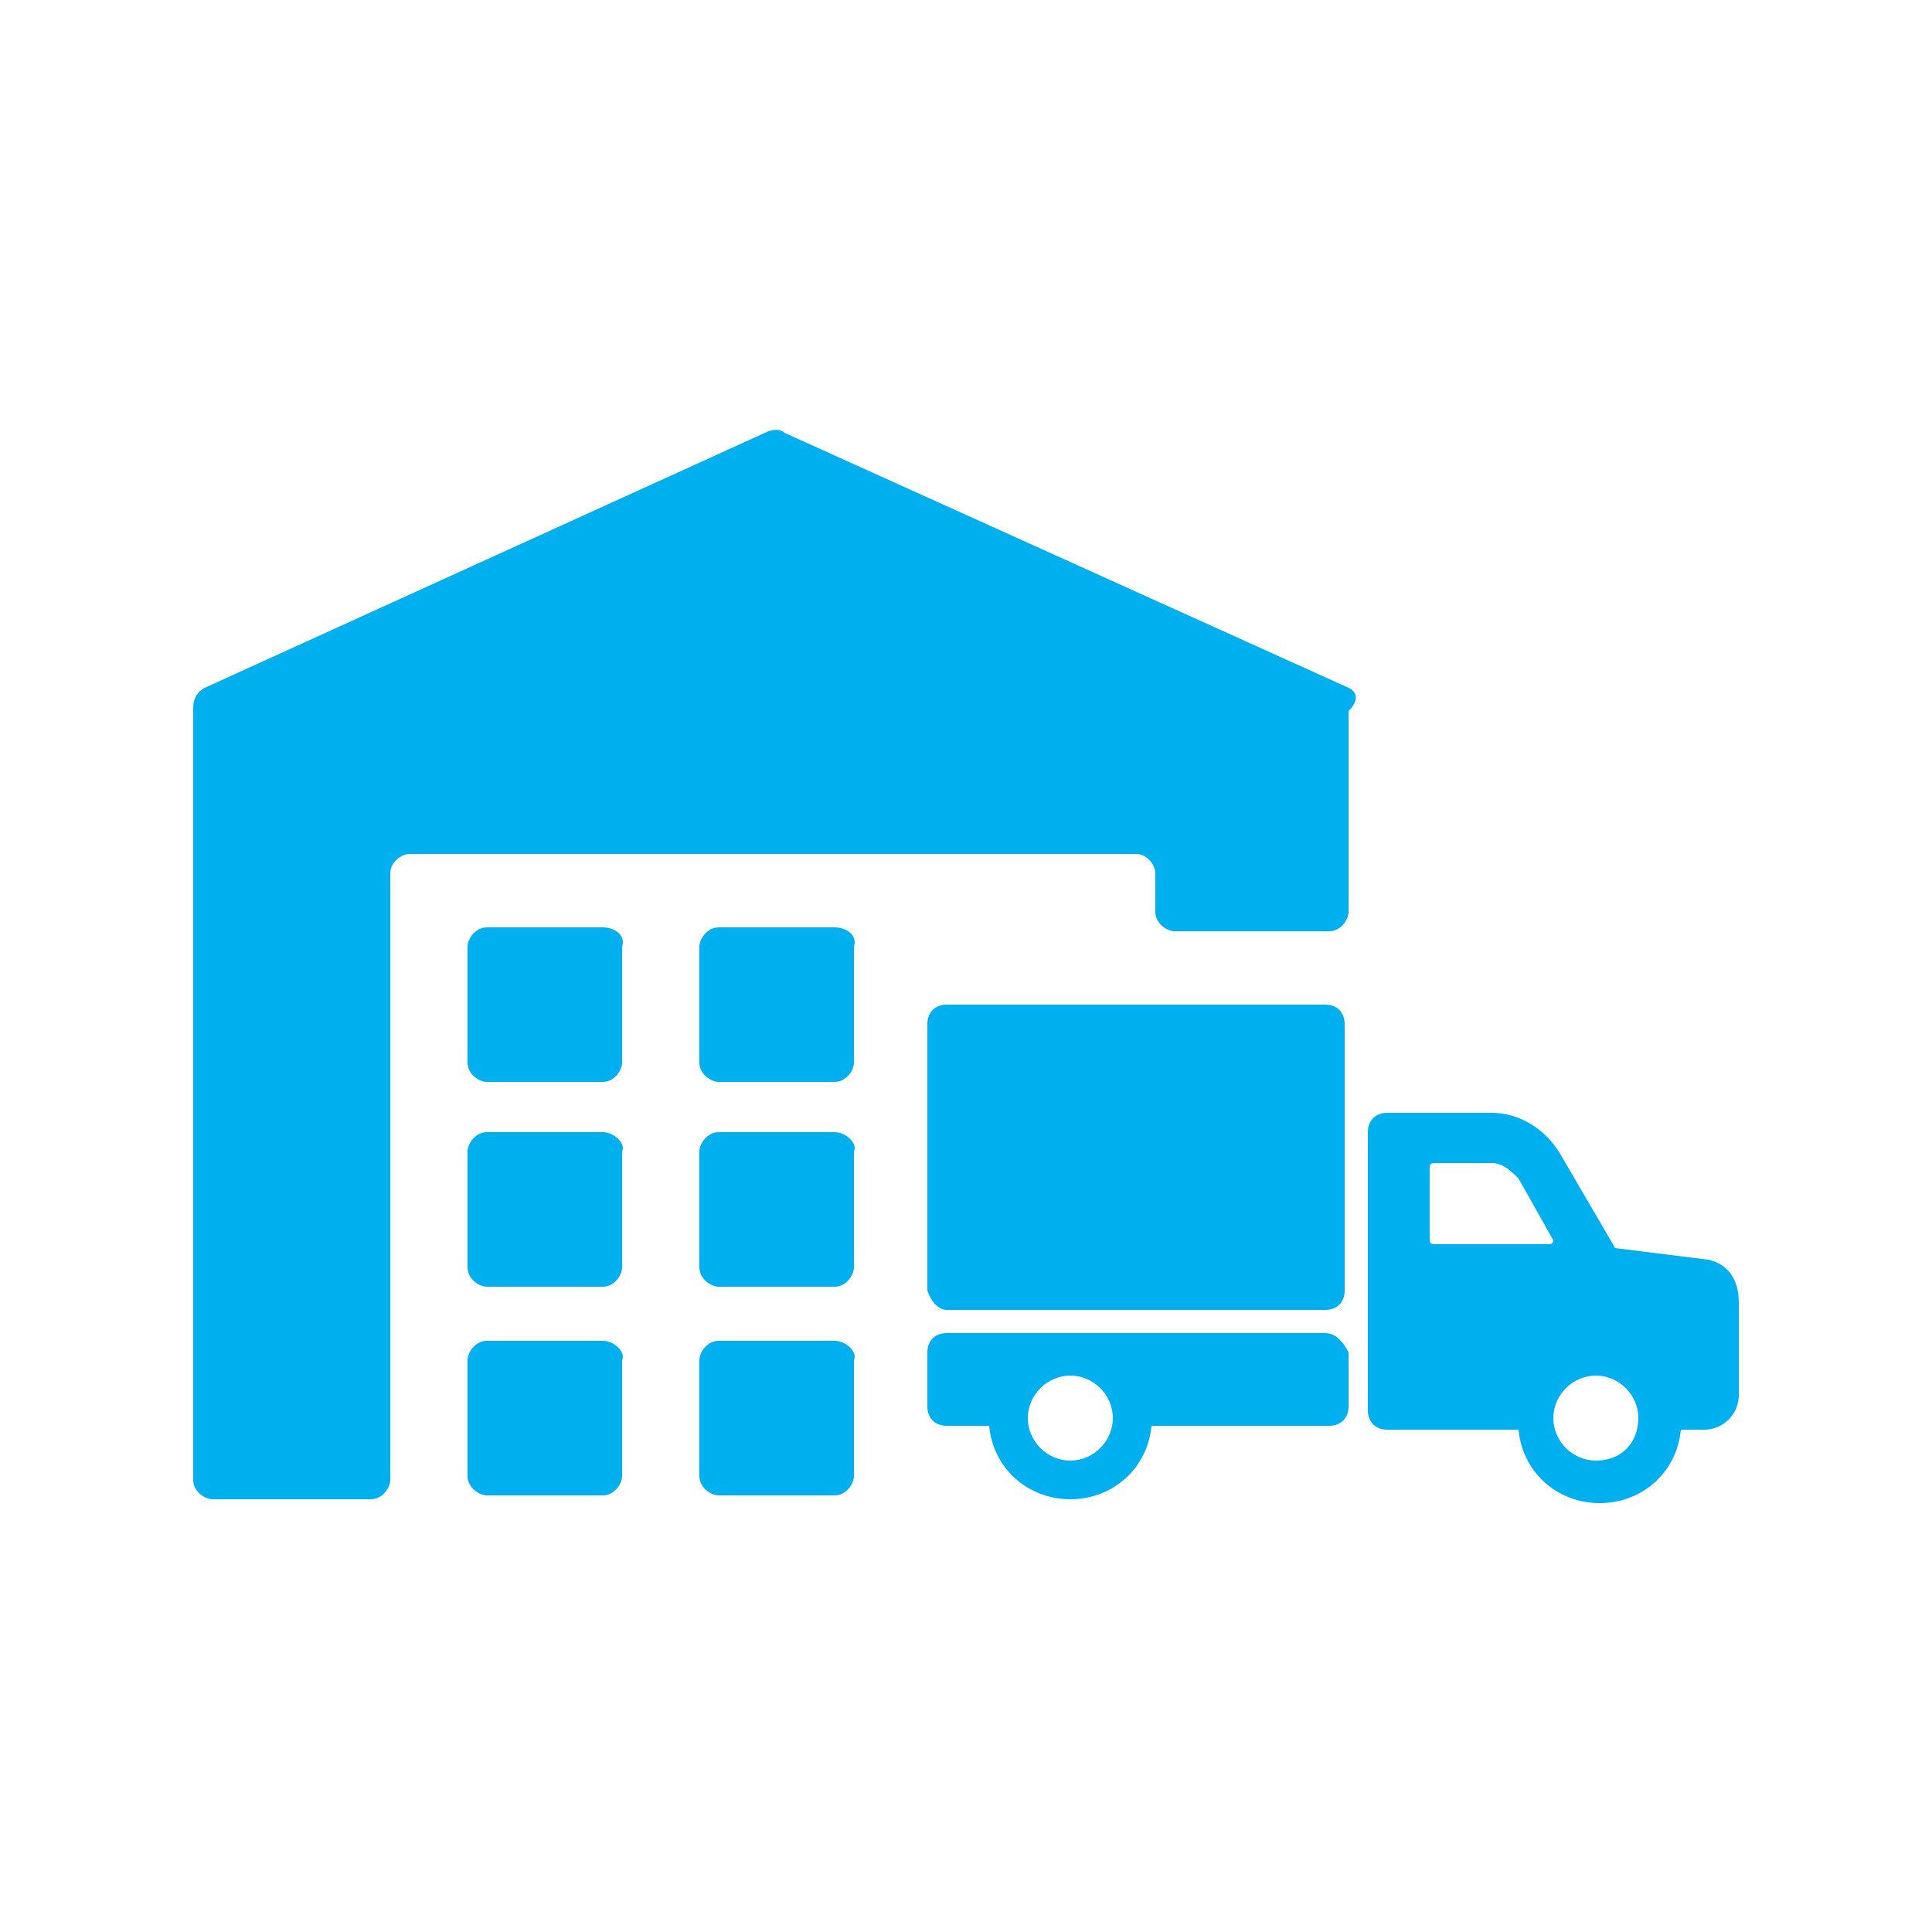 <?xml version="1.0" encoding="utf-8"?>
<!-- Generator: Adobe Illustrator 23.0.0, SVG Export Plug-In . SVG Version: 6.00 Build 0)  -->
<svg version="1.1" id="Layer_1" xmlns="http://www.w3.org/2000/svg" xmlns:xlink="http://www.w3.org/1999/xlink" x="0px" y="0px"
	 viewBox="0 0 50 50" style="enable-background:new 0 0 50 50;" xml:space="preserve">
<style type="text/css">
	.st0{fill:#00AFED;}
</style>
<g>
	<path class="st0" d="M34.9,17.8l-14.6-6.6c-0.1-0.1-0.3-0.1-0.5,0L5.3,17.8C5.1,17.9,5,18.1,5,18.3v20c0,0.3,0.3,0.5,0.5,0.5h4.1
		c0.3,0,0.5-0.3,0.5-0.5V22.6c0-0.3,0.3-0.5,0.5-0.5h18.8c0.3,0,0.5,0.3,0.5,0.5v1c0,0.3,0.3,0.5,0.5,0.5h4c0.3,0,0.5-0.3,0.5-0.5
		v-5.2C35.2,18.1,35.1,17.9,34.9,17.8z"/>
	<path class="st0" d="M15.6,34.7h-3c-0.3,0-0.5,0.3-0.5,0.5v3c0,0.3,0.3,0.5,0.5,0.5h3c0.3,0,0.5-0.3,0.5-0.5v-3
		C16.2,35,15.9,34.7,15.6,34.7z"/>
	<path class="st0" d="M21.6,34.7h-3c-0.3,0-0.5,0.3-0.5,0.5v3c0,0.3,0.3,0.5,0.5,0.5h3c0.3,0,0.5-0.3,0.5-0.5v-3
		C22.2,35,21.9,34.7,21.6,34.7z"/>
	<path class="st0" d="M15.6,29.3h-3c-0.3,0-0.5,0.3-0.5,0.5v3c0,0.3,0.3,0.5,0.5,0.5h3c0.3,0,0.5-0.3,0.5-0.5v-3
		C16.2,29.6,15.9,29.3,15.6,29.3z"/>
	<path class="st0" d="M21.6,29.3h-3c-0.3,0-0.5,0.3-0.5,0.5v3c0,0.3,0.3,0.5,0.5,0.5h3c0.3,0,0.5-0.3,0.5-0.5v-3
		C22.2,29.6,21.9,29.3,21.6,29.3z"/>
	<path class="st0" d="M15.6,24h-3c-0.3,0-0.5,0.3-0.5,0.5v3c0,0.3,0.3,0.5,0.5,0.5h3c0.3,0,0.5-0.3,0.5-0.5v-3
		C16.2,24.2,15.9,24,15.6,24z"/>
	<path class="st0" d="M21.6,24h-3c-0.3,0-0.5,0.3-0.5,0.5v3c0,0.3,0.3,0.5,0.5,0.5h3c0.3,0,0.5-0.3,0.5-0.5v-3
		C22.2,24.2,21.9,24,21.6,24z"/>
	<path class="st0" d="M34.3,34.5h-9.8c-0.3,0-0.5,0.2-0.5,0.5v1.4c0,0.3,0.2,0.5,0.5,0.5h1.1c0.1,1.1,1,1.9,2.1,1.9
		c1.1,0,2-0.8,2.1-1.9h4.6c0.3,0,0.5-0.2,0.5-0.5V35C34.8,34.8,34.6,34.5,34.3,34.5z M27.7,37.8c-0.6,0-1.1-0.5-1.1-1.1
		s0.5-1.1,1.1-1.1c0.6,0,1.1,0.5,1.1,1.1S28.3,37.8,27.7,37.8z"/>
	<path class="st0" d="M44.2,32.6l-2.4-0.3l-1.4-2.4c-0.4-0.7-1.1-1.1-1.8-1.1h-2.7c-0.3,0-0.5,0.2-0.5,0.5v7.2
		c0,0.3,0.2,0.5,0.5,0.5h3.4c0.1,1.1,1,1.9,2.1,1.9c1.1,0,2-0.8,2.1-1.9h0.6c0.5,0,0.9-0.4,0.9-0.9v-2.4
		C45,33.1,44.7,32.7,44.2,32.6z M40.1,32.2h-3c0,0-0.1,0-0.1-0.1v-1.9c0,0,0-0.1,0.1-0.1h1.5c0.3,0,0.5,0.2,0.7,0.4l0.9,1.6
		C40.2,32.1,40.2,32.2,40.1,32.2z M41.3,37.8c-0.6,0-1.1-0.5-1.1-1.1s0.5-1.1,1.1-1.1s1.1,0.5,1.1,1.1S42,37.8,41.3,37.8z"/>
	<path class="st0" d="M24.5,33.9h9.8c0.3,0,0.5-0.2,0.5-0.5v-6.9c0-0.3-0.2-0.5-0.5-0.5h-9.8c-0.3,0-0.5,0.2-0.5,0.5v6.9
		C24.1,33.7,24.3,33.9,24.5,33.9z"/>
</g>
</svg>
